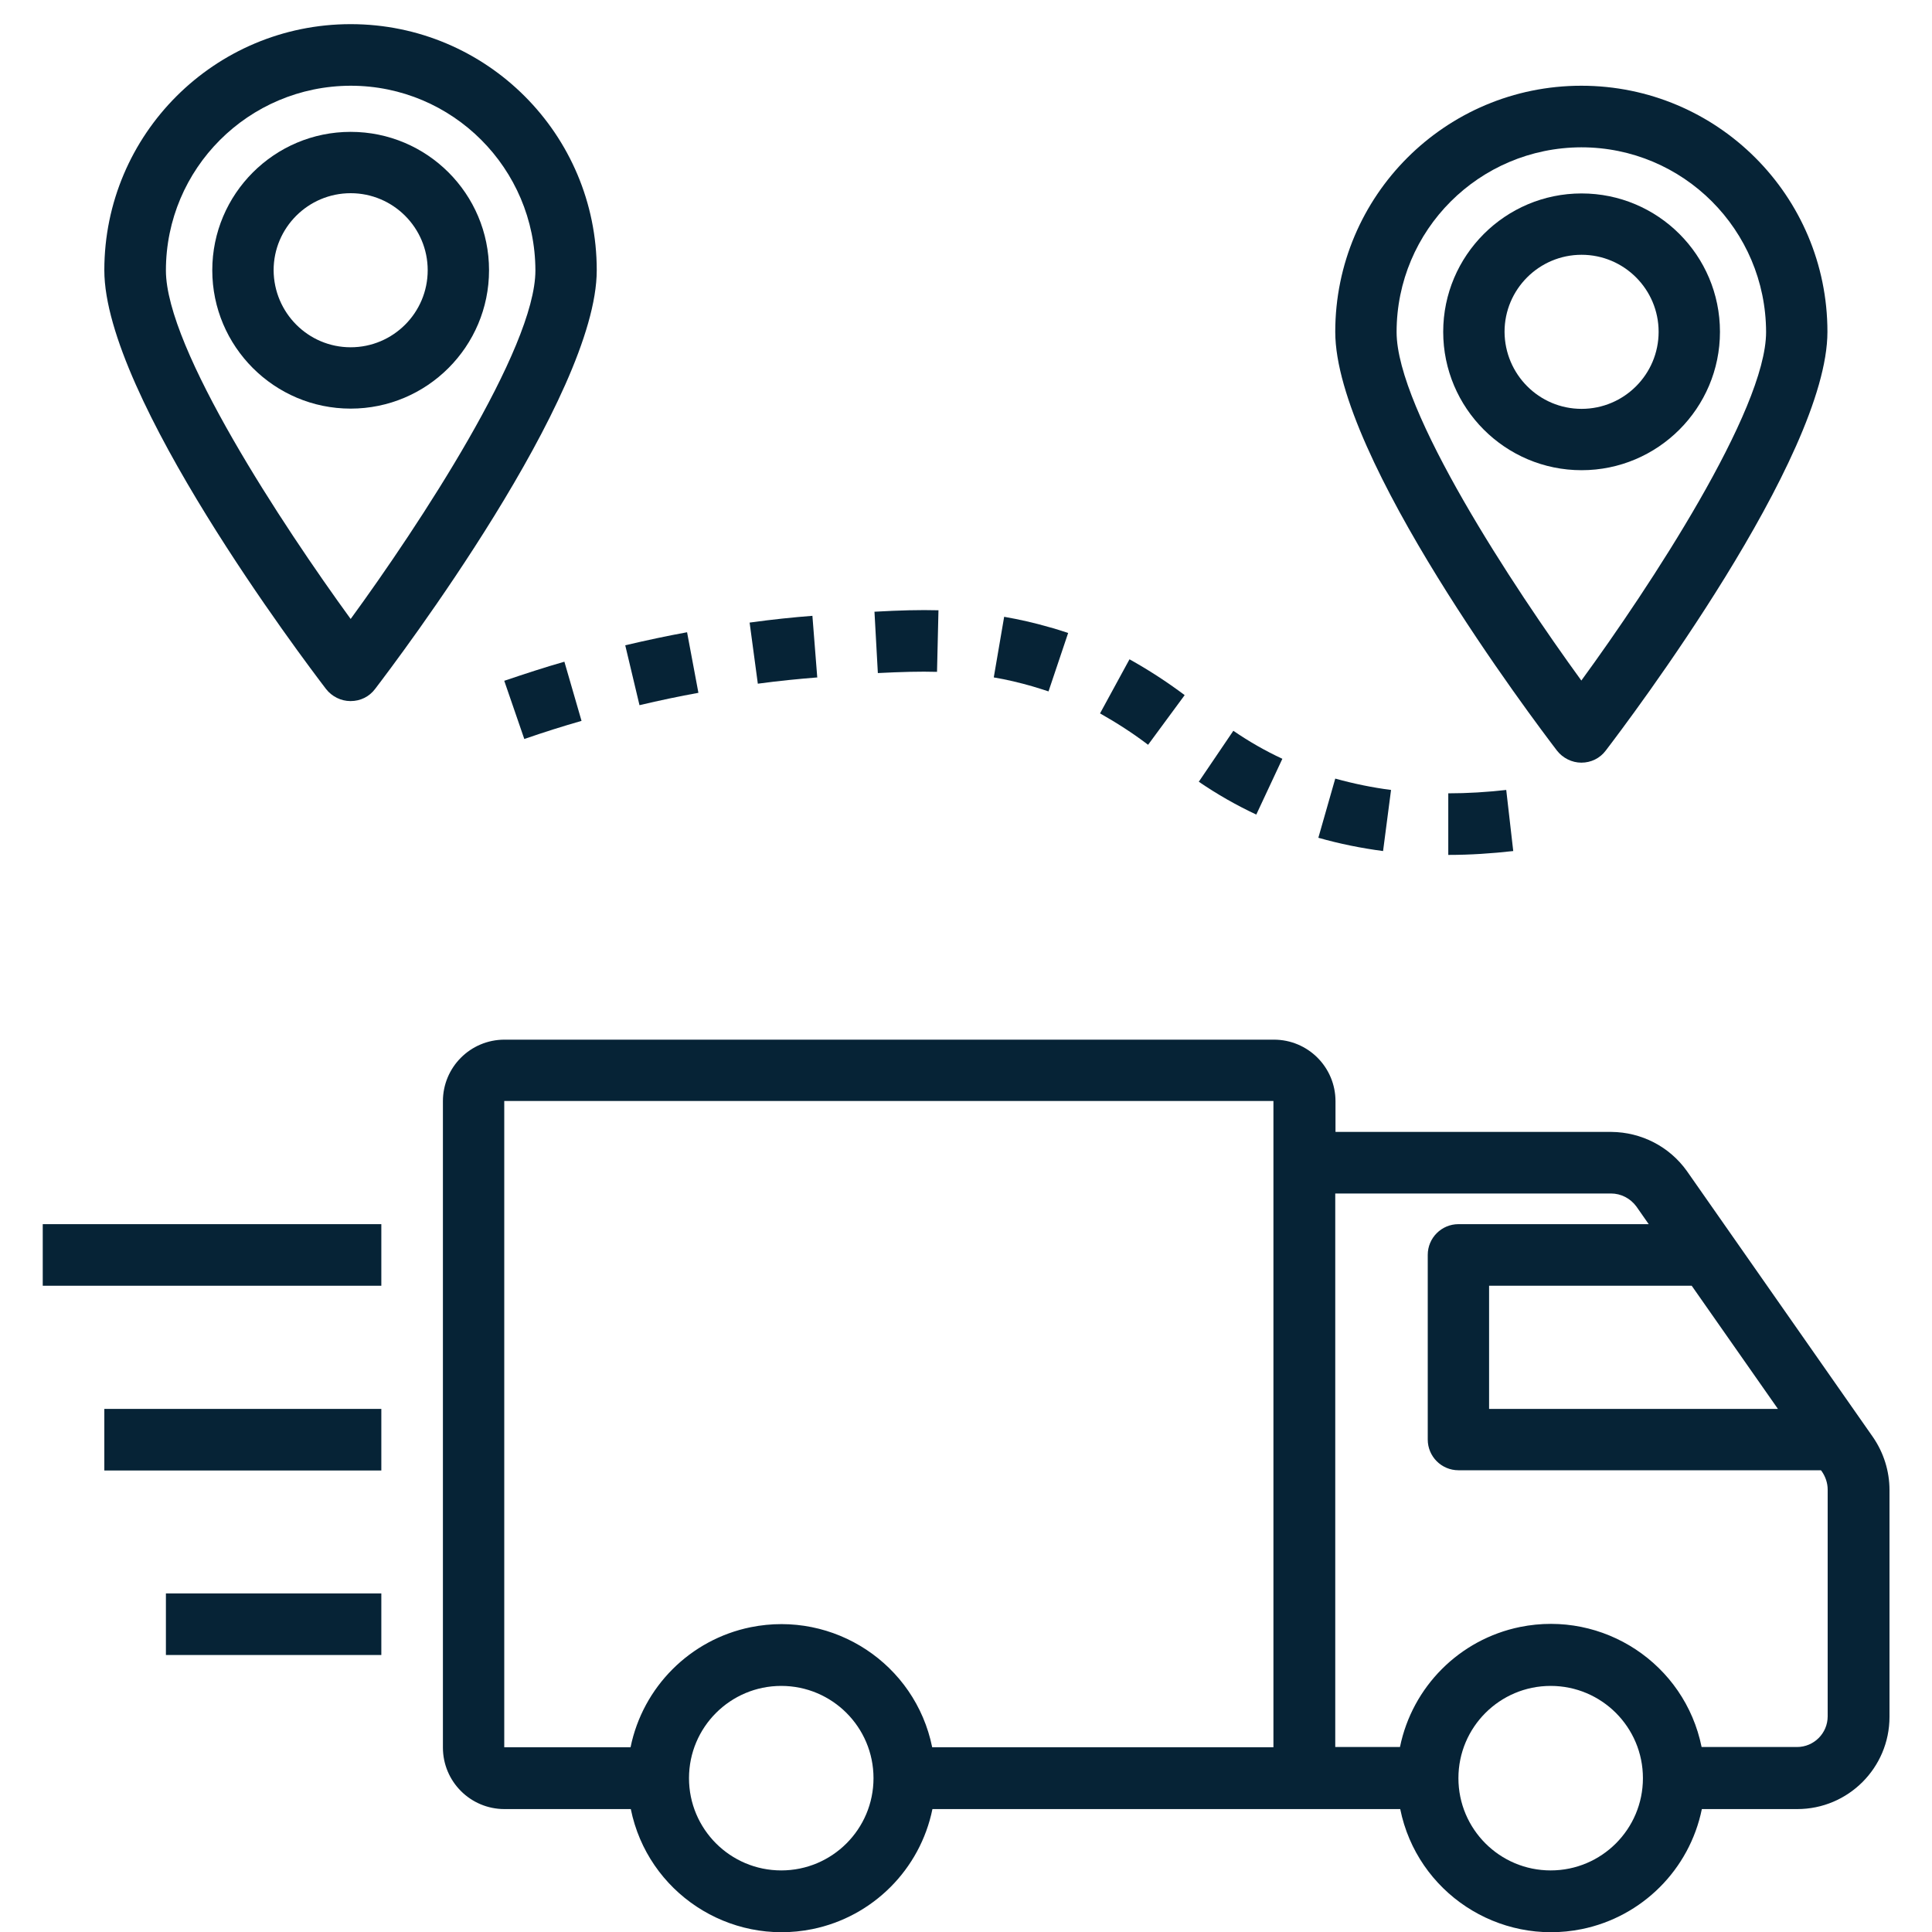 <?xml version="1.0" encoding="UTF-8"?>
<svg id="katman_1" xmlns="http://www.w3.org/2000/svg" version="1.1" viewBox="0 0 80 80">
  <!-- Generator: Adobe Illustrator 29.8.1, SVG Export Plug-In . SVG Version: 2.1.1 Build 2)  -->
  <defs>
    <style>
      .st0 {
        fill: #062336;
      }
    </style>
  </defs>
  <path class="st0" d="M20.89,43.05c-1.41,0-2.55,1.14-2.55,2.55v26.76c0,1.41,1.14,2.55,2.55,2.55h5.23c.7,3.45,4.07,5.67,7.52,4.97,2.5-.51,4.46-2.47,4.97-4.97h19.37c.7,3.45,4.07,5.67,7.52,4.97,2.5-.51,4.46-2.47,4.97-4.97h3.95c2.11,0,3.82-1.71,3.82-3.82v-9.39c0-.78-.24-1.55-.69-2.2l-7.7-11.01c-.72-1.01-1.88-1.61-3.13-1.62h-11.42v-1.27c0-1.41-1.14-2.55-2.55-2.55h-31.86ZM32.35,77.45c-2.11,0-3.82-1.71-3.82-3.82s1.71-3.82,3.82-3.82,3.82,1.71,3.82,3.82-1.71,3.82-3.82,3.82ZM52.74,72.35h-14.14c-.7-3.45-4.07-5.67-7.52-4.97-2.5.51-4.46,2.47-4.97,4.97h-5.23v-26.76h31.85v26.76h0ZM64.21,77.45c-2.11,0-3.82-1.71-3.82-3.82s1.71-3.82,3.82-3.82,3.82,1.71,3.82,3.82-1.71,3.82-3.82,3.82ZM70.05,53.24l3.57,5.1h-11.96v-5.1h8.39ZM55.29,49.42h11.42c.41,0,.8.2,1.05.54l.51.73h-7.88c-.7,0-1.27.57-1.27,1.27v7.65c0,.7.57,1.27,1.27,1.27h15.01l.04.05c.15.22.24.48.24.75v9.39c0,.7-.57,1.27-1.27,1.27h-3.95c-.7-3.45-4.07-5.67-7.52-4.97-2.5.51-4.46,2.47-4.97,4.97h-2.68v-22.94.02Z"/>
  <path class="st0" d="M1.77,50.69h14.02v2.55H1.77v-2.55Z"/>
  <path class="st0" d="M4.32,58.34h11.47v2.55H4.32v-2.55Z"/>
  <path class="st0" d="M6.87,65.98h8.92v2.55H6.87v-2.55Z"/>
  <path class="st0" d="M14.52,29.03c.4,0,.77-.18,1.01-.5.94-1.23,9.18-12.13,9.18-17.34,0-5.63-4.56-10.19-10.19-10.19S4.32,5.56,4.32,11.19c0,5.21,8.24,16.11,9.18,17.34.24.31.62.5,1.01.5h.01ZM14.52,3.55c4.22,0,7.64,3.42,7.65,7.65,0,3.24-4.84,10.58-7.65,14.43-2.8-3.85-7.65-11.19-7.65-14.43,0-4.22,3.42-7.64,7.65-7.65Z"/>
  <path class="st0" d="M20.25,11.19c0-3.17-2.57-5.73-5.73-5.73s-5.73,2.57-5.73,5.73,2.57,5.73,5.73,5.73,5.73-2.57,5.73-5.73ZM11.33,11.19c0-1.76,1.43-3.19,3.19-3.19s3.19,1.43,3.19,3.19-1.43,3.19-3.19,3.19-3.18-1.43-3.19-3.19Z"/>
  <path class="st0" d="M65.48,31.58c.4,0,.77-.18,1.01-.5.94-1.23,9.18-12.13,9.18-17.34,0-5.63-4.56-10.19-10.19-10.19s-10.19,4.56-10.19,10.19c0,5.21,8.24,16.11,9.18,17.34.24.31.62.5,1.01.5ZM65.48,6.1c4.22,0,7.64,3.42,7.65,7.65,0,3.24-4.84,10.58-7.65,14.43-2.8-3.85-7.65-11.19-7.65-14.43,0-4.22,3.42-7.64,7.65-7.65Z"/>
  <path class="st0" d="M71.22,13.74c0-3.17-2.57-5.73-5.73-5.73s-5.73,2.57-5.73,5.73,2.57,5.73,5.73,5.73,5.73-2.57,5.73-5.73ZM62.3,13.74c0-1.76,1.43-3.19,3.19-3.19s3.19,1.43,3.19,3.19-1.43,3.19-3.19,3.19-3.18-1.43-3.19-3.19Z"/>
  <path class="st0" d="M59.98,35.4c.9,0,1.79-.06,2.68-.16l-.29-2.53c-.8.09-1.6.14-2.4.14v2.55h.01Z"/>
  <path class="st0" d="M57.6,32.71c-.78-.1-1.55-.26-2.31-.47l-.7,2.45c.88.25,1.77.43,2.68.55l.33-2.53Z"/>
  <path class="st0" d="M53.1,31.42c-.71-.33-1.39-.72-2.03-1.16l-1.43,2.11c.76.52,1.55.97,2.38,1.36,0,0,1.08-2.31,1.08-2.31Z"/>
  <path class="st0" d="M23.37,27.4c-.81.23-1.63.5-2.49.79l.83,2.41c.81-.28,1.6-.53,2.37-.75,0,0-.71-2.45-.71-2.45Z"/>
  <path class="st0" d="M49.05,28.78c-.72-.54-1.49-1.04-2.28-1.48l-1.22,2.24c.69.39,1.36.82,1.99,1.3l1.51-2.05h0Z"/>
  <path class="st0" d="M28.92,28.69l-.47-2.51c-.82.15-1.67.33-2.56.54l.59,2.48c.84-.2,1.66-.37,2.43-.51h0Z"/>
  <path class="st0" d="M33.84,28.04l-.2-2.54c-.79.06-1.66.15-2.6.28l.34,2.53c.89-.12,1.72-.2,2.47-.26h0Z"/>
  <path class="st0" d="M43.42,28.62l.81-2.41c-.25-.08-.51-.17-.78-.24-.62-.18-1.24-.32-1.87-.43l-.43,2.51c.54.09,1.08.22,1.6.37.23.07.46.14.67.21h0Z"/>
  <path class="st0" d="M38.8,27.82l.06-2.55c-.77-.02-1.58,0-2.65.06l.14,2.54c.99-.05,1.75-.07,2.45-.05Z"/>
</svg>